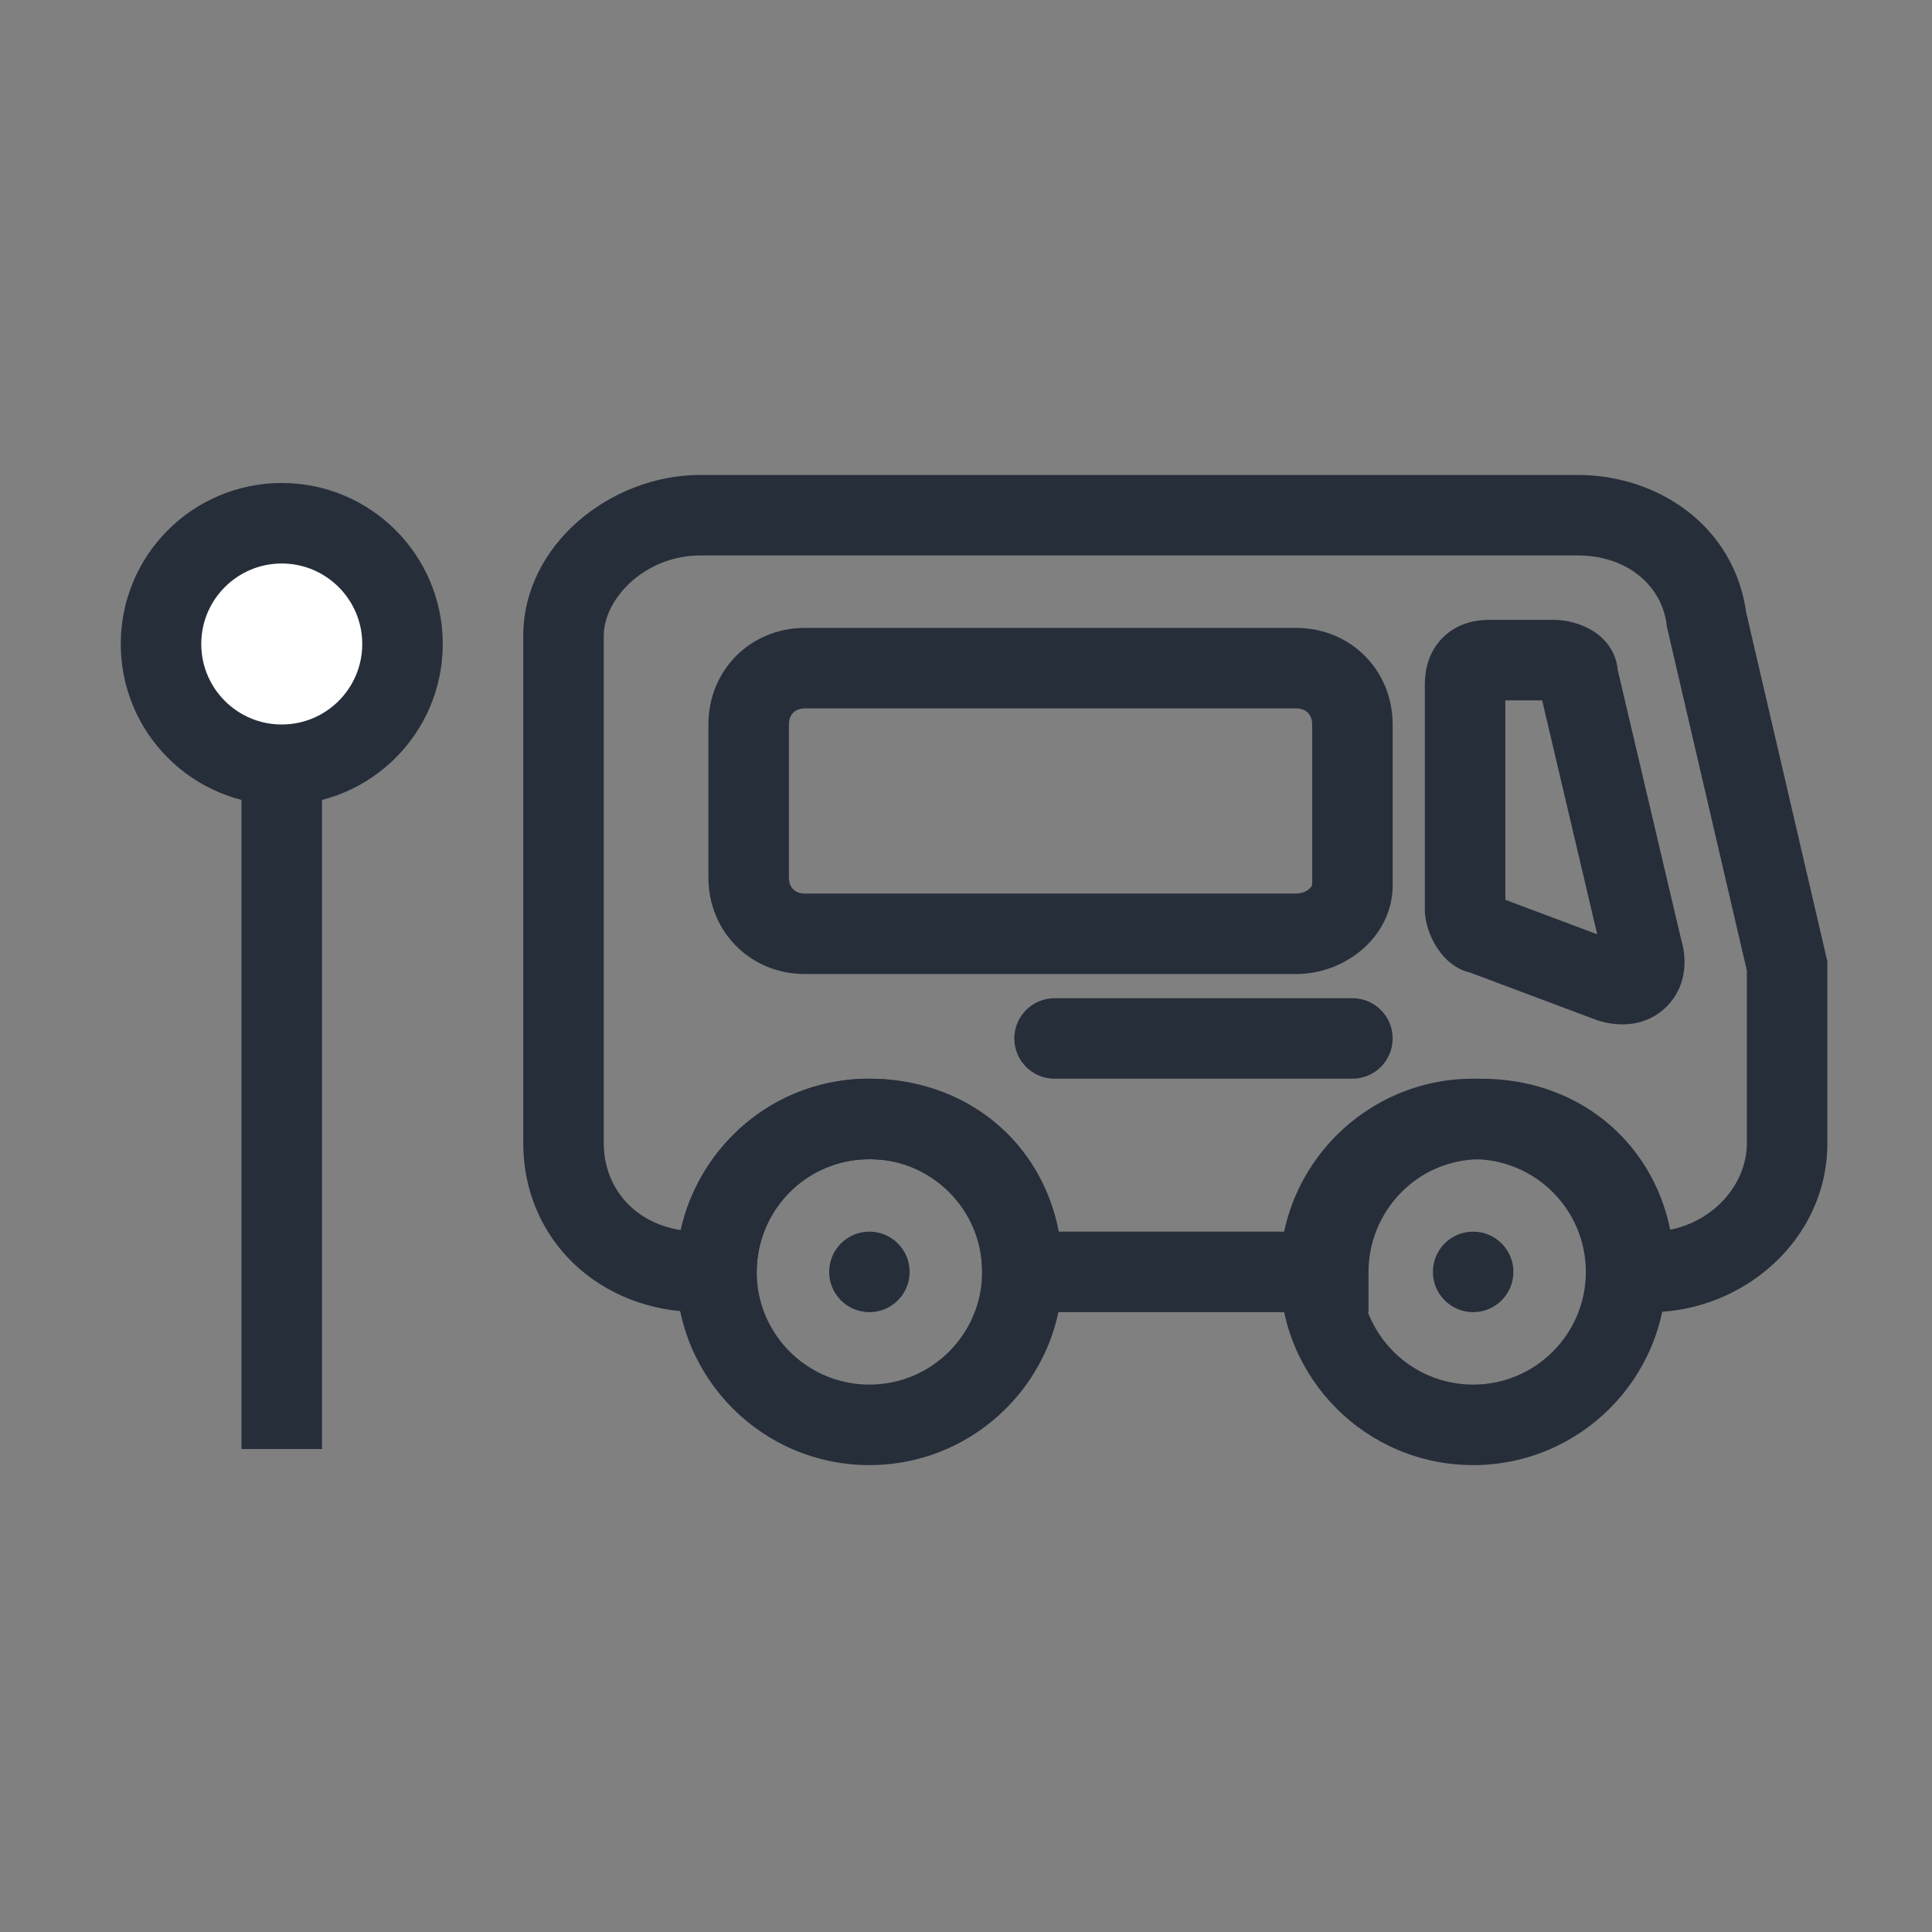 <svg width="24" height="24" viewBox="0 0 24 24" fill="none" xmlns="http://www.w3.org/2000/svg">
    <rect x="0" y="0" width="24" height="24" fill="#808080" stroke="none"/>
    <path fill-rule="evenodd" clip-rule="evenodd" d="M10 8.8C9.876 8.8 9.8 8.876 9.8 9V10.9C9.8 11.024 9.876 11.1 10 11.1H16.1C16.173 11.1 16.23 11.073 16.265 11.041C16.293 11.016 16.299 10.998 16.3 10.995V9C16.3 8.876 16.224 8.8 16.1 8.8H10ZM8.8 9C8.8 8.324 9.324 7.8 10 7.8H16.1C16.776 7.8 17.3 8.324 17.3 9V11C17.3 11.624 16.725 12.1 16.1 12.1H10C9.324 12.1 8.8 11.576 8.8 10.9V9Z" fill="#262E3A"/>
    <path fill-rule="evenodd" clip-rule="evenodd" d="M12.6 12.9C12.6 12.624 12.824 12.4 13.1 12.4H16.8C17.076 12.4 17.3 12.624 17.3 12.9C17.3 13.176 17.076 13.4 16.8 13.4H13.1C12.824 13.4 12.6 13.176 12.6 12.9Z" fill="#262E3A"/>
    <path d="M18.3 16.3C18.576 16.3 18.8 16.076 18.8 15.8C18.8 15.524 18.576 15.3 18.3 15.3C18.024 15.3 17.8 15.524 17.8 15.8C17.8 16.076 18.024 16.3 18.3 16.3Z" fill="#262E3A"/>
    <path d="M10.8 16.3C11.076 16.3 11.3 16.076 11.3 15.8C11.3 15.524 11.076 15.3 10.8 15.3C10.524 15.3 10.3 15.524 10.3 15.8C10.3 16.076 10.524 16.3 10.8 16.3Z" fill="#262E3A"/>
    <path fill-rule="evenodd" clip-rule="evenodd" d="M18.3 14.4C17.527 14.4 16.9 15.027 16.9 15.8C16.9 16.573 17.527 17.2 18.3 17.2C19.073 17.2 19.7 16.573 19.7 15.8C19.7 15.027 19.073 14.4 18.3 14.4ZM15.9 15.8C15.9 14.475 16.974 13.4 18.3 13.4C19.625 13.4 20.7 14.475 20.7 15.8C20.7 17.125 19.625 18.2 18.3 18.2C16.974 18.2 15.9 17.125 15.9 15.8Z" fill="#262E3A"/>
    <path fill-rule="evenodd" clip-rule="evenodd" d="M6.5 7.9C6.5 6.766 7.586 5.9 8.7 5.9H19.6C20.589 5.9 21.542 6.527 21.692 7.61L22.7 11.943V14.2C22.7 15.415 21.636 16.3 20.5 16.3H19.8V15.8C19.8 14.976 19.224 14.4 18.4 14.4C17.593 14.4 17 15.059 17 15.8V16.3H12.2V15.8C12.2 14.976 11.624 14.4 10.8 14.4C9.993 14.4 9.4 15.059 9.4 15.8V16.3H8.7C7.444 16.3 6.5 15.396 6.5 14.2V7.9ZM8.7 6.9C8.014 6.9 7.5 7.434 7.5 7.9V14.2C7.5 14.735 7.858 15.186 8.457 15.281C8.689 14.244 9.602 13.4 10.8 13.4C12.004 13.4 12.938 14.183 13.153 15.3H16.053C16.278 14.254 17.195 13.4 18.4 13.4C19.595 13.4 20.524 14.172 20.748 15.276C21.293 15.167 21.7 14.71 21.7 14.2V12.057L20.707 7.788L20.704 7.762C20.641 7.263 20.202 6.9 19.6 6.9H8.7Z" fill="#262E3A"/>
    <path fill-rule="evenodd" clip-rule="evenodd" d="M10.8 14.4C10.027 14.4 9.4 15.027 9.4 15.8C9.4 16.573 10.027 17.2 10.8 17.2C11.573 17.2 12.2 16.573 12.2 15.8C12.2 15.027 11.573 14.4 10.8 14.4ZM8.4 15.8C8.4 14.475 9.474 13.4 10.8 13.4C12.125 13.4 13.2 14.475 13.2 15.8C13.2 17.125 12.125 18.2 10.8 18.2C9.474 18.2 8.4 17.125 8.4 15.8Z" fill="#262E3A"/>
    <path fill-rule="evenodd" clip-rule="evenodd" d="M18.7 8.7V11.178L19.841 11.606L19.157 8.7H18.7ZM17.922 7.921C18.099 7.745 18.323 7.7 18.5 7.7H19.3C19.617 7.7 20.054 7.881 20.097 8.327L20.883 11.667C20.964 11.933 20.944 12.263 20.704 12.504C20.456 12.752 20.113 12.764 19.842 12.674L19.833 12.671L18.271 12.085C18.145 12.057 18.053 11.991 17.999 11.945C17.924 11.88 17.87 11.805 17.834 11.745C17.77 11.638 17.7 11.473 17.7 11.3V8.5C17.7 8.323 17.745 8.098 17.922 7.921Z" fill="#262E3A"/>
    <path d="M3.5 9.5C4.328 9.5 5 8.828 5 8C5 7.172 4.328 6.5 3.5 6.5C2.672 6.5 2 7.172 2 8C2 8.828 2.672 9.5 3.5 9.5Z" fill="white"/>
    <path fill-rule="evenodd" clip-rule="evenodd" d="M3.5 7C2.948 7 2.5 7.448 2.5 8C2.5 8.552 2.948 9 3.5 9C4.052 9 4.5 8.552 4.5 8C4.5 7.448 4.052 7 3.5 7ZM1.5 8C1.5 6.895 2.395 6 3.5 6C4.605 6 5.5 6.895 5.5 8C5.5 9.105 4.605 10 3.5 10C2.395 10 1.5 9.105 1.5 8Z" fill="#262E3A"/>
    <path fill-rule="evenodd" clip-rule="evenodd" d="M4 9.5V18H3V9.5H4Z" fill="#262E3A"/>
</svg>
